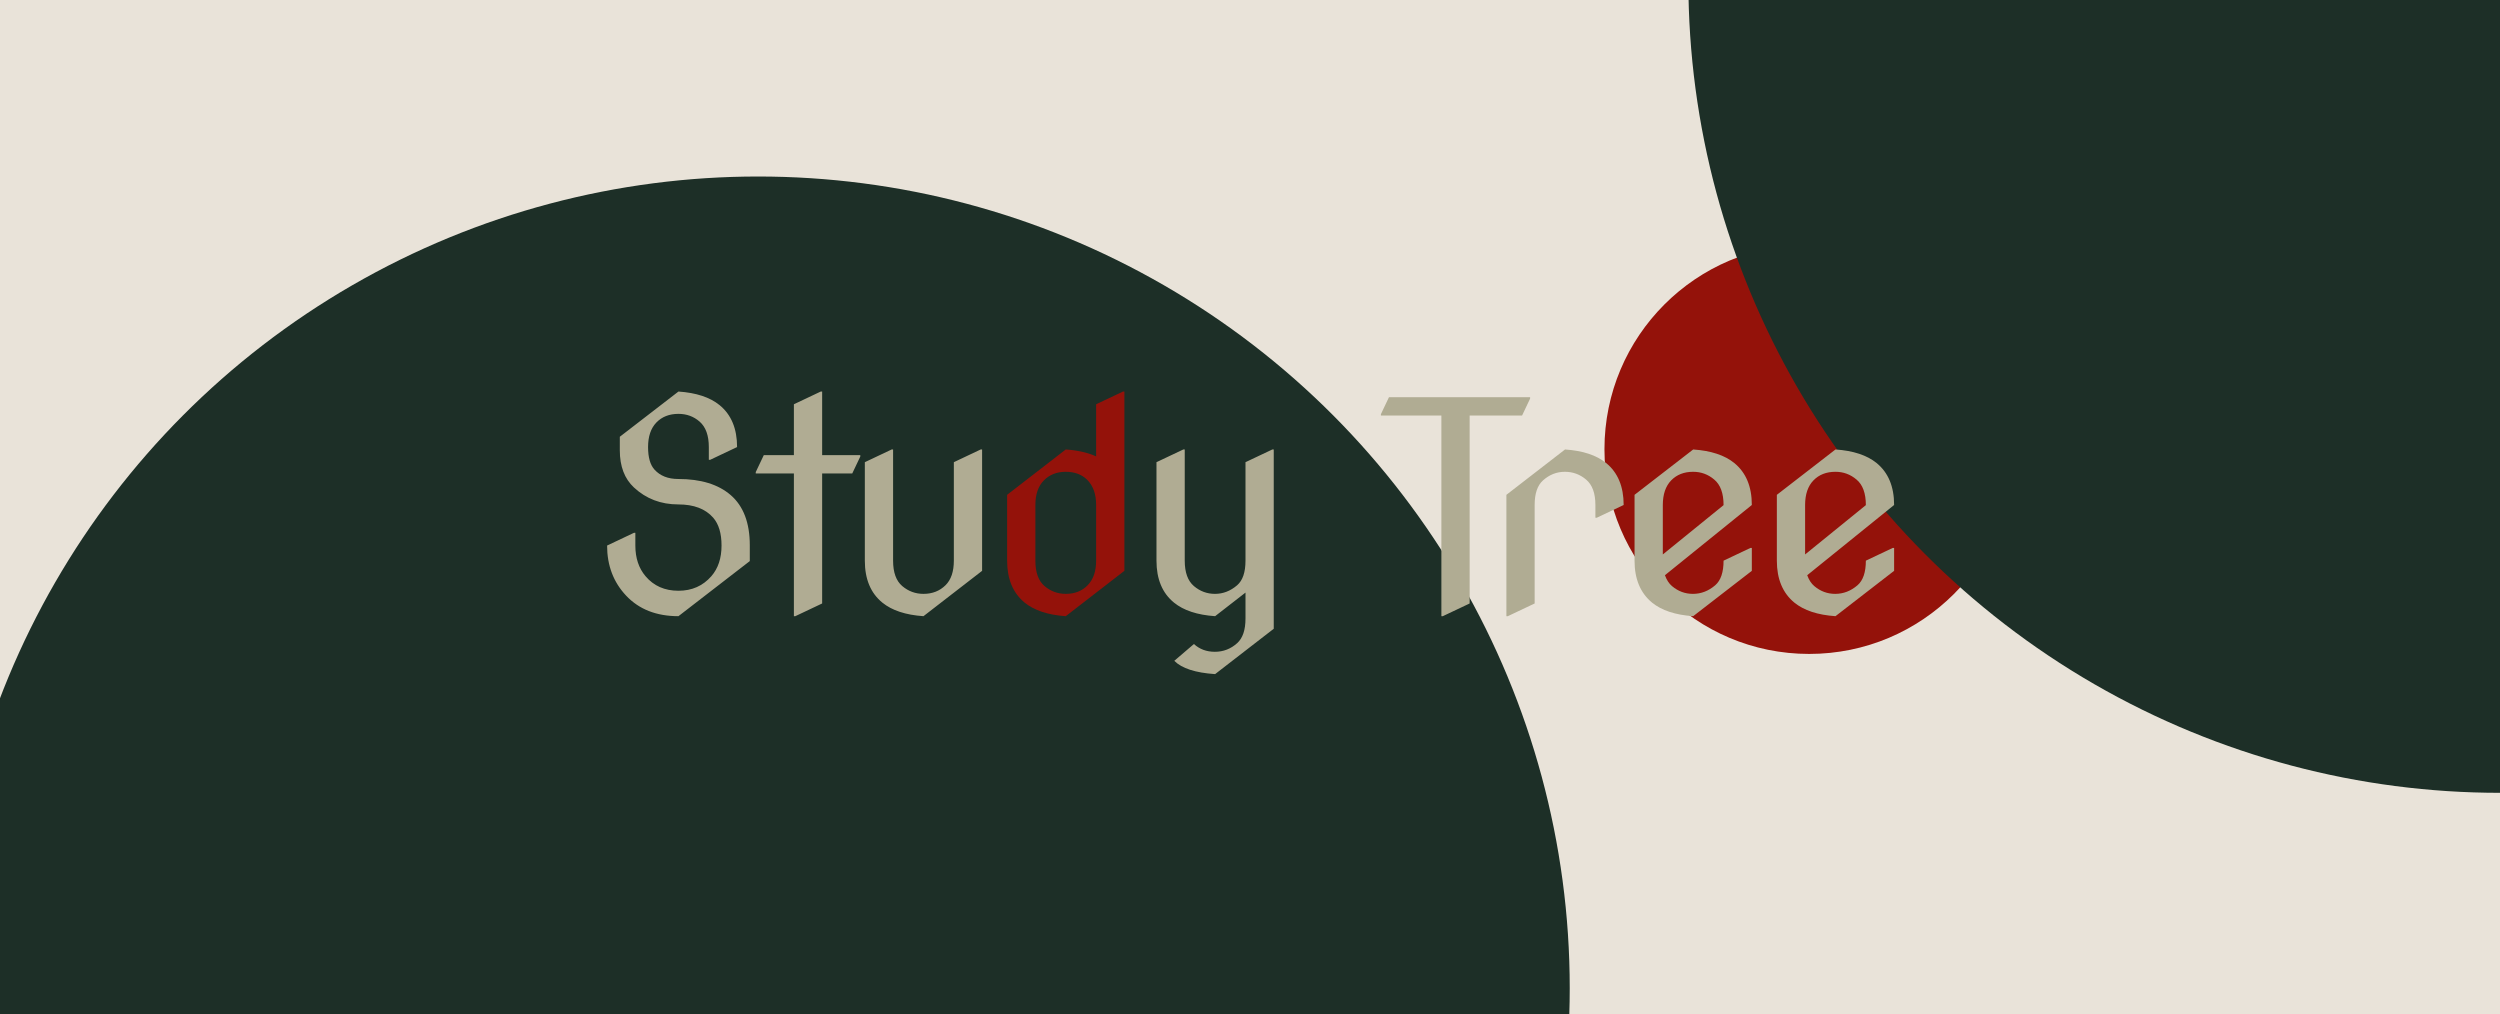 <svg width="1728" height="701" viewBox="0 0 1728 701" fill="none" xmlns="http://www.w3.org/2000/svg">
<rect x="0" y="0" width="1728" height="701" fill="#808080" stroke="none"/>
<g clip-path="url(#clip0_40_874)">
<rect width="1728" height="701" fill="white"/>
<rect width="1728" height="701" fill="#E9E3D9"/>
<circle cx="524" cy="683" r="561" fill="#1D2F27"/>
<path d="M468.941 425.906C453.772 425.906 441.728 421.186 432.809 411.746C424.02 402.436 419.625 390.88 419.625 377.078L438.18 368.289H439.156V377.078C439.156 385.672 441.5 392.736 446.188 398.27C451.852 404.975 459.436 408.328 468.941 408.328C478.251 408.328 485.836 404.975 491.695 398.27C496.383 392.866 498.727 385.802 498.727 377.078C498.727 368.68 496.806 362.267 492.965 357.84C487.626 351.72 479.586 348.66 468.844 348.66C456.799 348.66 446.578 344.754 438.18 336.941C431.669 330.887 428.414 322.326 428.414 311.258V301.883L468.941 270.633C481.246 271.479 490.719 274.604 497.359 280.008C505.432 286.583 509.469 296.251 509.469 309.012L490.914 317.801H489.938V309.012C489.938 301.004 487.822 295.145 483.59 291.434C479.488 287.853 474.605 286.062 468.941 286.062C462.626 286.062 457.548 288.048 453.707 292.02C449.866 295.991 447.945 301.655 447.945 309.012C447.945 316.108 449.41 321.284 452.34 324.539C456.246 328.901 461.747 331.082 468.844 331.082C484.404 331.082 496.48 334.793 505.074 342.215C513.863 349.832 518.258 361.388 518.258 376.883V387.82L468.941 425.906ZM548.738 425.906V327.273H522.371V326.297L527.938 314.578H548.738V279.422L567.293 270.633H568.27V314.578H594.637V315.555L589.07 327.273H568.27V417.117L549.715 425.906H548.738ZM638.301 425.906C625.996 425.06 616.523 421.935 609.883 416.531C601.81 409.956 597.773 400.288 597.773 387.527V319.461L616.328 310.672H617.305V387.527C617.305 395.665 619.421 401.525 623.652 405.105C627.884 408.686 632.767 410.477 638.301 410.477C644.421 410.477 649.499 408.491 653.535 404.52C657.376 400.743 659.297 395.079 659.297 387.527V319.461L677.852 310.672H678.828V394.559L638.301 425.906ZM839.887 425.906C827.582 425.06 818.109 421.935 811.469 416.531C803.396 409.956 799.359 400.288 799.359 387.527V319.461L817.914 310.672H818.891V387.527C818.891 395.665 821.007 401.525 825.238 405.105C829.47 408.686 834.32 410.477 839.789 410.477C845.388 410.477 850.499 408.491 855.121 404.52C858.962 401.199 860.883 395.535 860.883 387.527V319.461L879.438 310.672H880.414V434.598L839.887 465.945C826.28 465.034 816.872 461.974 811.664 456.766L825.238 445.145C829.145 448.725 833.962 450.516 839.691 450.516C845.551 450.516 850.694 448.53 855.121 444.559C858.962 441.108 860.883 435.444 860.883 427.566V409.598L839.887 425.906Z" fill="#B0AC93"/>
<path d="M736.652 410.477C742.902 410.477 747.948 408.491 751.789 404.52C755.695 400.548 757.648 394.884 757.648 387.527V349.051C757.648 341.434 755.533 335.574 751.301 331.473C747.59 327.892 742.707 326.102 736.652 326.102C730.467 326.102 725.422 328.087 721.516 332.059C717.609 336.03 715.656 341.694 715.656 349.051V387.527C715.656 395.665 717.772 401.525 722.004 405.105C726.236 408.686 731.118 410.477 736.652 410.477ZM736.652 425.906C724.348 425.06 714.875 421.935 708.234 416.531C700.161 409.891 696.125 400.223 696.125 387.527V342.02L736.652 310.672C744.921 311.258 751.919 312.853 757.648 315.457V279.422L776.203 270.633H777.18V394.559L736.652 425.906Z" fill="#94120A"/>
<circle cx="1250.5" cy="310.5" r="141.5" fill="#94120A"/>
<circle cx="1728" cy="-13" r="561" fill="#1D2F27"/>
<path d="M996.285 425.906V287.234H954.488V286.258L960.055 274.539H1057.61V275.516L1052.05 287.234H1015.82V417.117L997.262 425.906H996.285ZM1041.22 425.906V342.02L1081.75 310.672C1094.05 311.518 1103.52 314.643 1110.16 320.047C1118.24 326.622 1122.27 336.29 1122.27 349.051L1103.72 357.84H1102.74V349.051C1102.74 340.913 1100.59 335.053 1096.3 331.473C1092.07 327.892 1087.18 326.102 1081.65 326.102C1075.98 326.102 1070.94 328.087 1066.51 332.059C1062.67 335.509 1060.75 341.173 1060.75 349.051V417.117L1042.2 425.906H1041.22ZM1170.33 425.906C1158.03 425.06 1148.55 421.935 1141.91 416.531C1133.84 409.891 1129.8 400.223 1129.8 387.527V342.02L1170.33 310.672C1182.64 311.518 1192.11 314.643 1198.75 320.047C1206.82 326.622 1210.86 336.29 1210.86 349.051L1150.8 397.586C1151.97 400.841 1153.6 403.348 1155.68 405.105C1159.92 408.686 1164.73 410.477 1170.14 410.477C1175.8 410.477 1180.94 408.491 1185.57 404.52C1189.41 401.199 1191.33 395.535 1191.33 387.527L1209.88 378.738H1210.86V394.559L1170.33 425.906ZM1149.34 383.23L1191.33 349.148C1191.33 340.945 1189.18 335.053 1184.88 331.473C1180.65 327.892 1175.8 326.102 1170.33 326.102C1164.02 326.102 1158.94 328.087 1155.1 332.059C1151.26 336.03 1149.34 341.694 1149.34 349.051V383.23ZM1268.68 425.906C1256.38 425.06 1246.91 421.935 1240.27 416.531C1232.19 409.891 1228.16 400.223 1228.16 387.527V342.02L1268.68 310.672C1280.99 311.518 1290.46 314.643 1297.1 320.047C1305.17 326.622 1309.21 336.29 1309.21 349.051L1249.15 397.586C1250.32 400.841 1251.95 403.348 1254.04 405.105C1258.27 408.686 1263.08 410.477 1268.49 410.477C1274.15 410.477 1279.3 408.491 1283.92 404.52C1287.76 401.199 1289.68 395.535 1289.68 387.527L1308.23 378.738H1309.21V394.559L1268.68 425.906ZM1247.69 383.23L1289.68 349.148C1289.68 340.945 1287.53 335.053 1283.23 331.473C1279 327.892 1274.15 326.102 1268.68 326.102C1262.37 326.102 1257.29 328.087 1253.45 332.059C1249.61 336.03 1247.69 341.694 1247.69 349.051V383.23Z" fill="#B0AC93"/>
</g>
<defs>
<clipPath id="clip0_40_874">
<rect width="1728" height="701" fill="white"/>
</clipPath>
</defs>
</svg>
